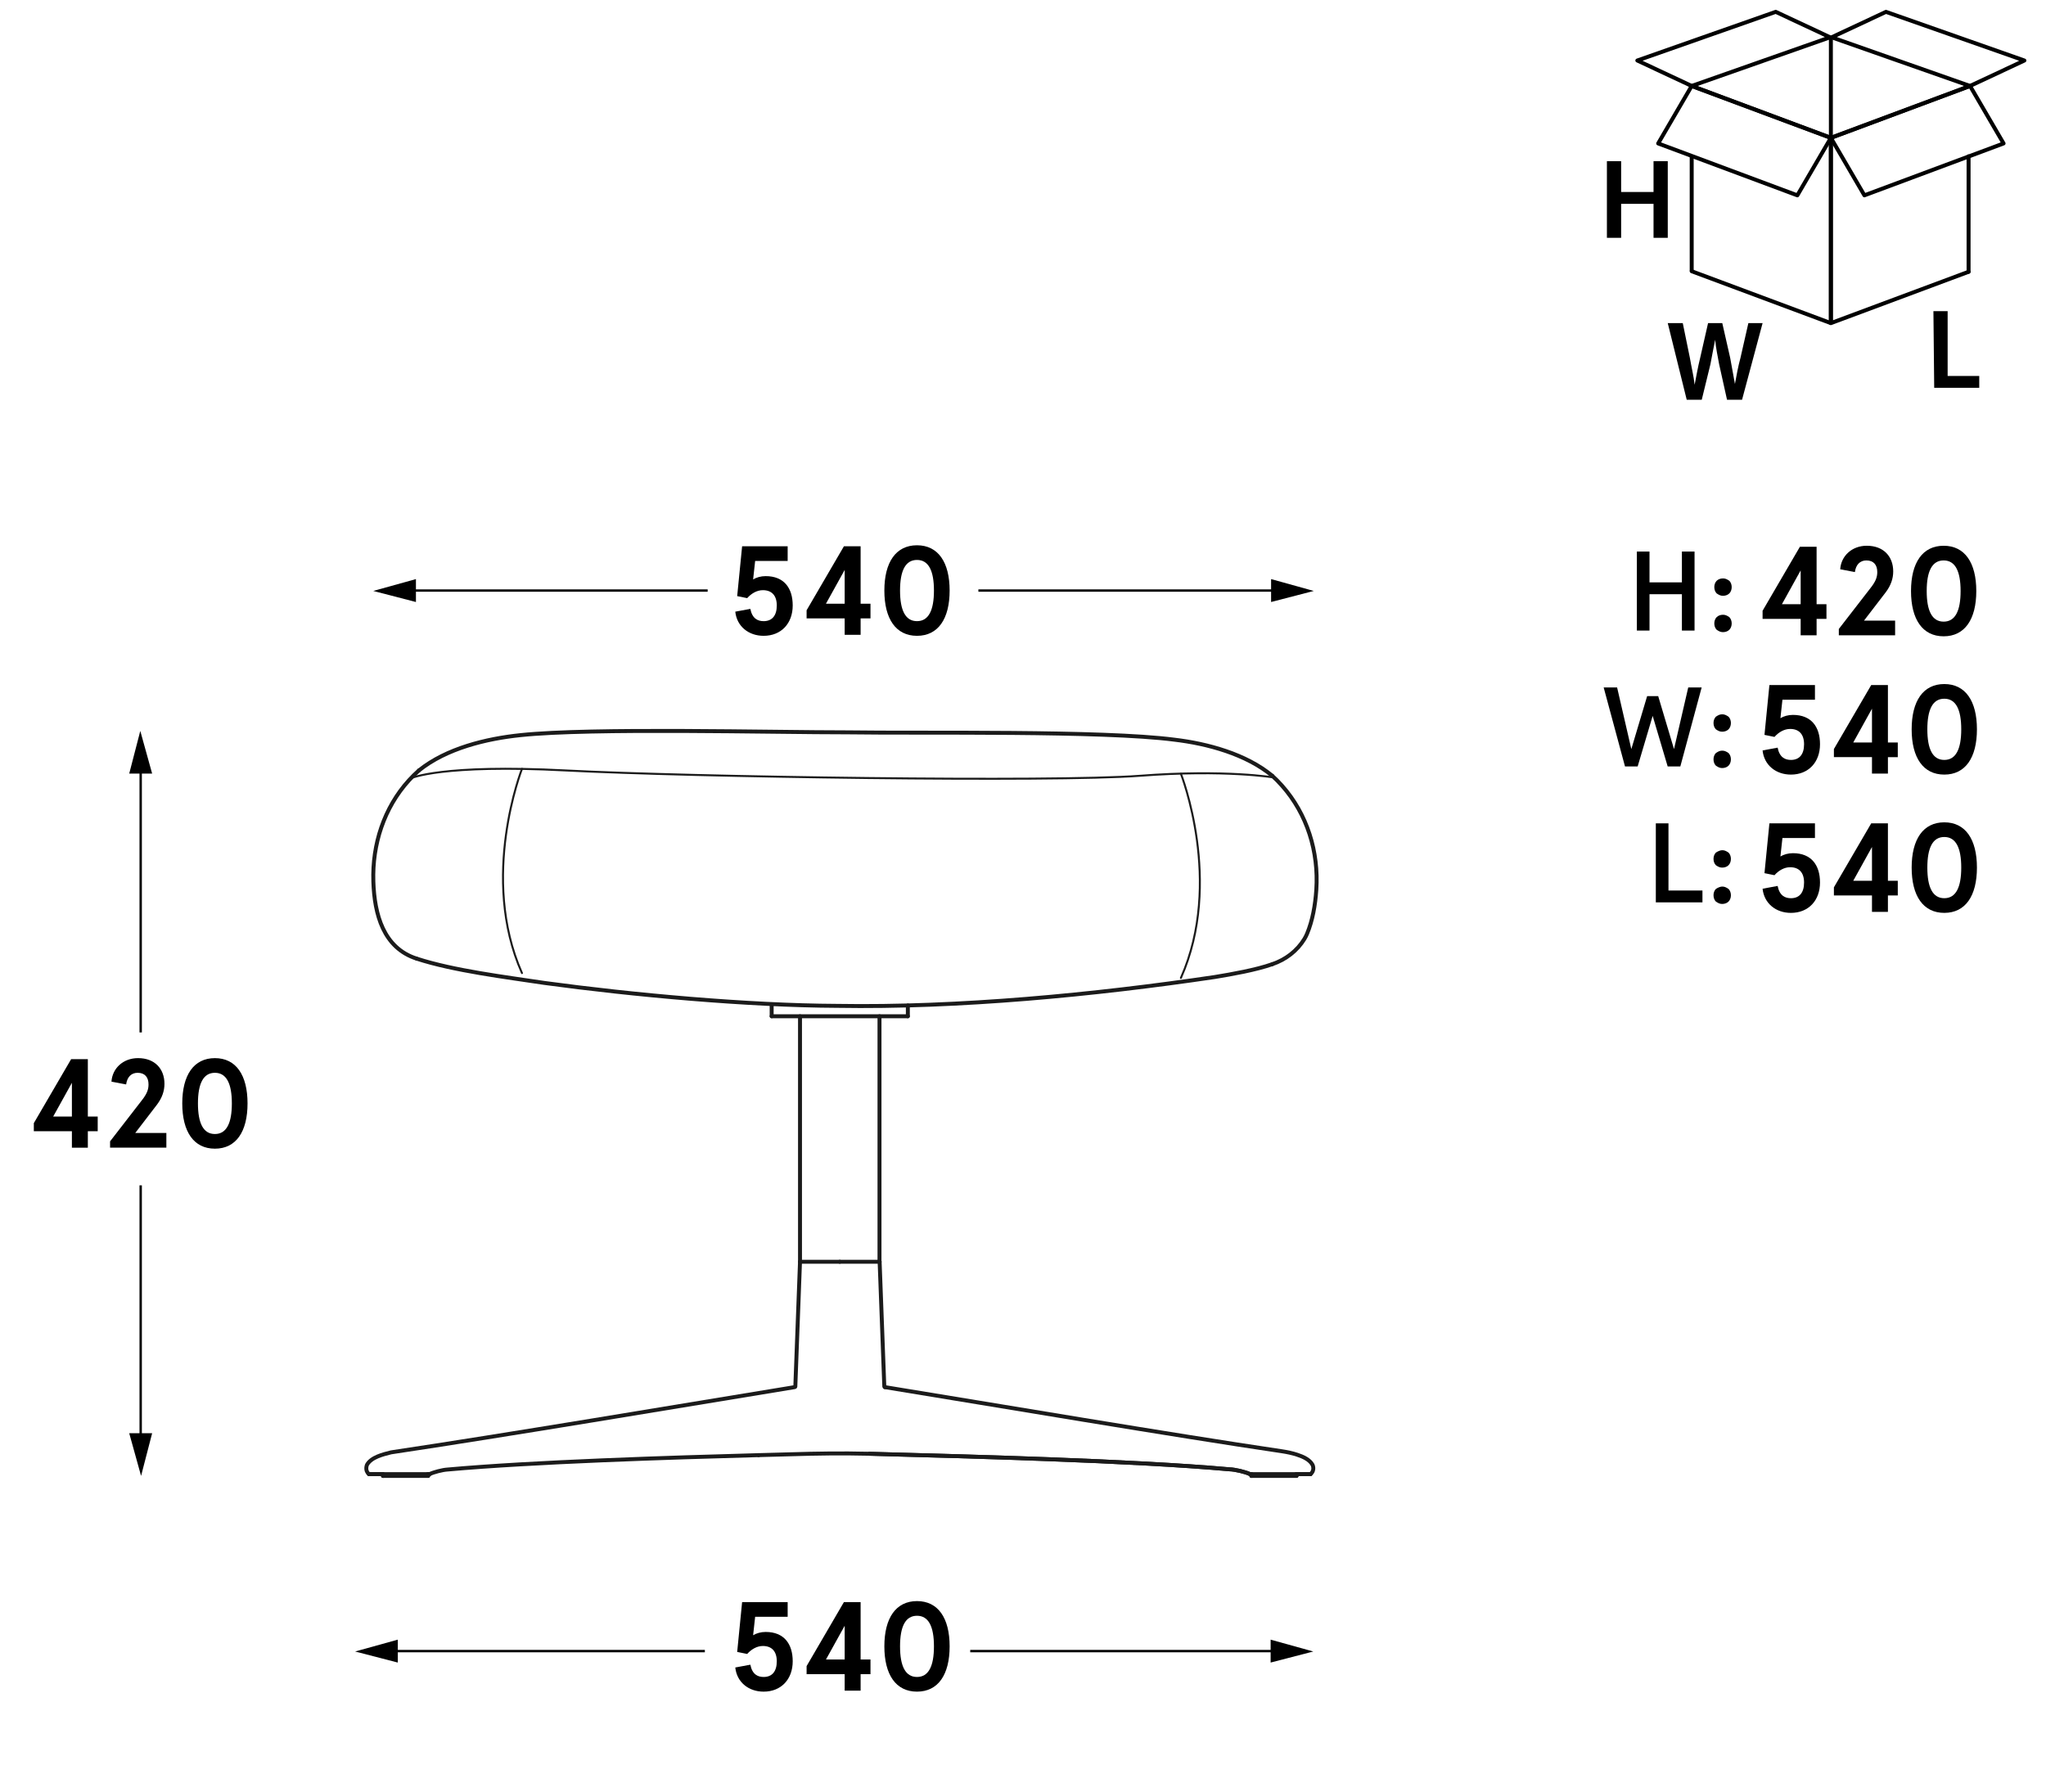 <?xml version="1.0" encoding="UTF-8"?>
<svg xmlns="http://www.w3.org/2000/svg" version="1.1" viewBox="0 0 258.903 226.772">
  <!-- Generator: Adobe Illustrator 28.7.8, SVG Export Plug-In . SVG Version: 1.2.0 Build 200)  -->
  <g>
    <g id="Warstwa_1">
      <path d="M-50.67,145.393" style="fill: none; stroke: #0f0607; stroke-linecap: round; stroke-linejoin: round; stroke-width: .51px;"/>
      <path d="M-53.37,142.293" style="fill: none; stroke: #0f0607; stroke-linecap: round; stroke-linejoin: round; stroke-width: .51px;"/>
      <path d="M-55.87,143.693" style="fill: none; stroke: #0f0607; stroke-linecap: round; stroke-linejoin: round; stroke-width: .51px;"/>
      <path d="M-55.87,143.693" style="fill: none; stroke: #0f0607; stroke-linecap: round; stroke-linejoin: round; stroke-width: .51px;"/>
      <g>
        <polygon points="19.252 97.906 17.752 92.506 16.352 97.906 17.652 97.906 17.652 130.664 17.952 130.664 17.952 97.906 19.252 97.906"/>
        <polygon points="16.352 181.393 17.852 186.793 19.252 181.393 17.952 181.393 17.952 150.019 17.652 150.019 17.652 181.393 16.352 181.393"/>
      </g>
      <g>
        <g style="isolation: isolate;">
          <path d="M207.13,69.805h1.6v3.9h4.1v-3.9h1.6v10h-1.6v-4.6h-4.1v4.6h-1.6v-10Z"/>
          <path d="M218.03,73.205c.3,0,.5.1.8.3.2.2.3.5.3.8s-.1.6-.3.8c-.2.2-.5.3-.8.3s-.5-.1-.8-.3c-.2-.2-.3-.5-.3-.8s.1-.6.3-.8c.2-.2.5-.3.8-.3ZM218.03,77.805c.3,0,.5.1.8.3.2.2.3.5.3.8s-.1.6-.3.8c-.2.2-.5.3-.8.3s-.5-.1-.8-.3c-.2-.2-.3-.5-.3-.8s.1-.6.3-.8.5-.3.8-.3Z"/>
        </g>
        <g style="isolation: isolate;">
          <path d="M215.33,87.005l-2.7,10h-1.6l-1.9-6.4-1.9,6.4h-1.6l-2.7-10h1.7l1.8,7.8,2-6.7h1.4l2,6.7,1.8-7.8h1.7Z"/>
          <path d="M217.93,90.405c.3,0,.5.1.8.3.2.2.3.5.3.8s-.1.6-.3.8c-.2.2-.5.3-.8.3s-.5-.1-.8-.3c-.2-.2-.3-.5-.3-.8s.1-.6.3-.8c.3-.2.5-.3.8-.3ZM217.93,95.005c.3,0,.5.1.8.3.2.2.3.5.3.8s-.1.6-.3.8c-.2.2-.5.3-.8.3s-.5-.1-.8-.3c-.2-.2-.3-.5-.3-.8s.1-.6.3-.8c.3-.2.5-.3.8-.3Z"/>
        </g>
        <g style="isolation: isolate;">
          <path d="M211.13,104.205v8.5h4.3v1.5h-5.9v-10h1.6Z"/>
          <path d="M217.93,107.605c.3,0,.5.1.8.3.2.2.3.5.3.8s-.1.6-.3.8c-.2.2-.5.3-.8.3s-.5-.1-.8-.3c-.2-.2-.3-.5-.3-.8s.1-.6.3-.8c.3-.2.6-.3.8-.3ZM217.93,112.205c.3,0,.5.1.8.3.2.2.3.5.3.8s-.1.6-.3.8c-.2.2-.5.3-.8.3s-.5-.1-.8-.3c-.2-.2-.3-.5-.3-.8s.1-.6.3-.8c.3-.2.6-.3.8-.3Z"/>
        </g>
      </g>
      <g>
        <g style="isolation: isolate;">
          <path d="M205.14,20.499v3.8h4.1v-3.9h1.8v9.7h-1.8v-4.3h-4.1v4.3h-1.8v-9.7h1.8v.1Z"/>
        </g>
        <g style="isolation: isolate;">
          <path d="M213.44,50.596l-2.4-9.7h1.9l.9,4.4c.2,1.2.5,2.4.6,3.4h0c.2-1,.4-2.2.7-3.4l1-4.4h1.8l1,4.4c.2,1.1.4,2.2.6,3.3h0c.2-1.1.4-2.2.7-3.3l1-4.4h1.8l-2.6,9.7h-1.9l-1-4.5c-.2-1.1-.4-2-.5-3.1h0c-.2,1-.4,2-.6,3.1l-1.1,4.5h-1.9Z"/>
        </g>
        <g style="isolation: isolate;">
          <path d="M244.656,39.382h1.8v8.2h4v1.5h-5.7l-.1-9.7h0Z"/>
        </g>
        <polyline points="249.105 34.398 231.681 40.896 231.681 17.447 249.292 10.879" style="fill: none; stroke: #000; stroke-linecap: round; stroke-linejoin: round; stroke-width: .5px;"/>
        <polygon points="249.292 10.879 231.681 17.447 235.923 24.722 253.534 18.154 249.292 10.879" style="fill: none; stroke: #000; stroke-linecap: round; stroke-linejoin: round; stroke-width: .5px;"/>
        <polygon points="214.069 10.879 231.681 17.447 227.439 24.722 209.827 18.154 214.069 10.879" style="fill: none; stroke: #000; stroke-linecap: round; stroke-linejoin: round; stroke-width: .5px;"/>
        <polyline points="214.069 34.328 231.681 40.896 231.681 17.447 214.069 10.879" style="fill: none; stroke: #000; stroke-linecap: round; stroke-linejoin: bevel; stroke-width: .5px;"/>
        <polygon points="231.58 4.718 224.703 1.498 207.19 7.657 214.067 10.878 231.58 4.718" style="fill: none; stroke: #000; stroke-linecap: round; stroke-linejoin: round; stroke-width: .5px;"/>
        <polygon points="256.167 7.659 249.289 10.879 231.776 4.72 238.654 1.5 256.167 7.659" style="fill: none; stroke: #000; stroke-linecap: round; stroke-linejoin: round; stroke-width: .5px;"/>
        <line x1="231.681" y1="17.447" x2="231.681" y2="4.734" style="fill: none; stroke: #000; stroke-miterlimit: 10; stroke-width: .5px;"/>
        <line x1="214.069" y1="34.328" x2="214.069" y2="19.783" style="fill: none; stroke: #000; stroke-miterlimit: 10; stroke-width: .5px;"/>
        <line x1="249.105" y1="34.398" x2="249.105" y2="19.783" style="fill: none; stroke: #000; stroke-linecap: round; stroke-miterlimit: 10; stroke-width: .5px;"/>
      </g>
      <g>
        <path d="M227.857,78.324h-4.818v-1.024l4.722-8.099h2.113v7.267h1.248v1.856h-1.248v2.081h-2.017v-2.081ZM227.857,76.467v-4.273l-2.369,4.273h2.369Z"/>
        <path d="M232.686,79.604l4.002-5.17c.672-.848.864-1.393.864-2.032,0-.913-.465-1.473-1.377-1.473-.8,0-1.328.528-1.456,1.473l-1.857-.353c.112-1.696,1.489-2.978,3.361-2.978,2.129,0,3.346,1.361,3.346,3.25,0,.896-.288,1.776-.96,2.657l-2.737,3.569h3.938v1.856h-7.123v-.801Z"/>
        <path d="M250.082,74.802c0,3.586-1.457,5.73-4.13,5.73s-4.13-2.145-4.13-5.73c0-3.585,1.457-5.73,4.13-5.73s4.13,2.146,4.13,5.73ZM243.807,74.802c0,2.497.672,3.874,2.145,3.874s2.145-1.377,2.145-3.874-.672-3.873-2.145-3.873-2.145,1.376-2.145,3.873Z"/>
      </g>
      <g>
        <polygon points="160.787 208.817 122.774 208.817 122.774 209.117 160.787 209.117 160.787 210.417 166.187 209.017 160.787 207.517 160.787 208.817"/>
        <polygon points="50.338 207.517 44.938 209.017 50.338 210.417 50.338 209.117 89.194 209.117 89.194 208.817 50.338 208.817 50.338 207.517"/>
      </g>
      <g>
        <path d="M9.098,143.171h-4.818v-1.024l4.722-8.099h2.113v7.267h1.249v1.856h-1.249v2.081h-2.017v-2.081ZM9.098,141.314v-4.273l-2.369,4.273h2.369Z"/>
        <path d="M13.929,144.451l4.001-5.17c.672-.848.865-1.393.865-2.032,0-.913-.464-1.473-1.377-1.473-.8,0-1.329.528-1.457,1.473l-1.856-.353c.112-1.696,1.488-2.978,3.361-2.978,2.129,0,3.345,1.361,3.345,3.25,0,.896-.288,1.776-.96,2.657l-2.737,3.569h3.938v1.856h-7.123s0-.801 0-.801Z"/>
        <path d="M31.324,139.649c0,3.586-1.457,5.73-4.13,5.73s-4.13-2.145-4.13-5.73c0-3.585,1.457-5.73,4.13-5.73s4.13,2.146,4.13,5.73ZM25.049,139.649c0,2.497.672,3.874,2.145,3.874s2.145-1.377,2.145-3.874-.672-3.873-2.145-3.873-2.145,1.376-2.145,3.873Z"/>
      </g>
      <g>
        <polygon points="160.846 74.591 123.806 74.591 123.806 74.891 160.846 74.891 160.846 76.191 166.246 74.791 160.846 73.291 160.846 74.591"/>
        <polygon points="52.633 73.291 47.233 74.791 52.633 76.191 52.633 74.891 89.548 74.891 89.548 74.591 52.633 74.591 52.633 73.291"/>
      </g>
      <g>
        <g>
          <line x1="111.986" y1="175.559" x2="111.986" y2="175.559" style="fill: none; stroke: #1b1b1b; stroke-linecap: round; stroke-linejoin: round; stroke-width: .5px;"/>
          <line x1="48.509" y1="186.793" x2="48.509" y2="186.793" style="fill: none; stroke: #1b1b1b; stroke-linecap: round; stroke-linejoin: round; stroke-width: .5px;"/>
          <line x1="158.396" y1="186.793" x2="158.396" y2="186.793" style="fill: none; stroke: #1b1b1b; stroke-linecap: round; stroke-linejoin: round; stroke-width: .5px;"/>
          <path d="M101.234,159.693h5.029" style="fill: none; stroke: #1b1b1b; stroke-linecap: round; stroke-linejoin: round; stroke-width: .5px;"/>
          <path d="M111.309,159.693h-5.045" style="fill: none; stroke: #1b1b1b; stroke-linecap: round; stroke-linejoin: round; stroke-width: .5px;"/>
          <path d="M158.188,186.569h6.214" style="fill: none; stroke: #1b1b1b; stroke-linecap: round; stroke-linejoin: round; stroke-width: .5px;"/>
          <path d="M164.402,186.569h1.425" style="fill: none; stroke: #1b1b1b; stroke-linecap: round; stroke-linejoin: round; stroke-width: .5px;"/>
          <path d="M46.699,186.569h1.762" style="fill: none; stroke: #1b1b1b; stroke-linecap: round; stroke-linejoin: round; stroke-width: .5px;"/>
          <path d="M46.699,186.569h1.425" style="fill: none; stroke: #1b1b1b; stroke-linecap: round; stroke-linejoin: round; stroke-width: .5px;"/>
          <path d="M48.124,186.569h6.23" style="fill: none; stroke: #1b1b1b; stroke-linecap: round; stroke-linejoin: round; stroke-width: .5px;"/>
          <line x1="158.188" y1="186.569" x2="158.348" y2="186.569" style="fill: none; stroke: #1b1b1b; stroke-linecap: round; stroke-linejoin: round; stroke-width: .5px;"/>
          <path d="M164.018,186.569h1.81" style="fill: none; stroke: #1b1b1b; stroke-linecap: round; stroke-linejoin: round; stroke-width: .5px;"/>
          <path d="M101.234,159.693l-.593,15.802s-.009.05-.092.063c-14.164,2.322-37.069,6.165-51.064,8.254-1.002.254-2.497.602-3.043,1.571,0,0-.325.733.256,1.186" style="fill: none; stroke: #1b1b1b; stroke-linecap: round; stroke-linejoin: round; stroke-width: .5px;"/>
          <path d="M165.828,186.569" style="fill: none; stroke: #1b1b1b; stroke-linecap: round; stroke-linejoin: round; stroke-width: .5px;"/>
          <path d="M111.309,159.693l.593,15.802s.005.051.085.064c13.993,2.279,36.118,6.027,50.242,8.118.652.097,1.296.233,1.923.438.78.254,1.568.622,1.933,1.269,0,0,.357.676-.256,1.186" style="fill: none; stroke: #1b1b1b; stroke-linecap: round; stroke-linejoin: round; stroke-width: .5px;"/>
          <line x1="54.13" y1="186.569" x2="54.355" y2="186.569" style="fill: none; stroke: #1b1b1b; stroke-linecap: round; stroke-linejoin: round; stroke-width: .5px;"/>
          <path d="M46.699,186.569" style="fill: none; stroke: #1b1b1b; stroke-linecap: round; stroke-linejoin: round; stroke-width: .5px;"/>
          <path d="M158.188,186.569c-.629-.291-1.904-.592-2.595-.609-12.401-1.109-32.981-1.632-45.598-1.971" style="fill: none; stroke: #1b1b1b; stroke-linecap: round; stroke-linejoin: round; stroke-width: .5px;"/>
          <path d="M95.997,184.165l6.551-.176s3.941-.094,7.448,0c12.618.339,33.197.863,45.598,1.971.691.017,1.966.318,2.595.609" style="fill: none; stroke: #1b1b1b; stroke-linecap: round; stroke-linejoin: round; stroke-width: .5px;"/>
          <path d="M95.997,184.165c-10.981.295-28.639.853-39.416,1.827-.583.037-1.699.321-2.226.577" style="fill: none; stroke: #1b1b1b; stroke-linecap: round; stroke-linejoin: round; stroke-width: .5px;"/>
          <line x1="111.293" y1="128.618" x2="111.293" y2="159.693" style="fill: none; stroke: #1b1b1b; stroke-linecap: round; stroke-linejoin: round; stroke-width: .5px;"/>
          <line x1="101.234" y1="128.618" x2="101.234" y2="159.693" style="fill: none; stroke: #1b1b1b; stroke-linecap: round; stroke-linejoin: round; stroke-width: .5px;"/>
          <path d="M160.991,98.184c.427.386.844.809,1.245,1.262,3.181,3.589,4.648,8.367,4.332,13.153-.13,1.965-.481,3.925-1.172,5.576-.093.222-.2.438-.325.644-.93,1.531-2.378,2.632-4.08,3.212" style="fill: none; stroke: #1b1b1b; stroke-linecap: round; stroke-linejoin: round; stroke-width: .5px;"/>
          <path d="M52.721,121.326c-4.201-1.352-5.342-5.597-5.477-9.758-.153-4.696,1.35-9.34,4.509-12.817.405-.446.826-.862,1.257-1.239" style="fill: none; stroke: #1b1b1b; stroke-linecap: round; stroke-linejoin: round; stroke-width: .5px;"/>
          <path d="M53.009,97.511c3.48-2.802,8.51-4.019,12.861-4.471,9.022-.949,32.023-.342,41.402-.353,9.447.143,32.23-.252,41.338.93,4.179.492,9.085,1.822,12.381,4.567" style="fill: none; stroke: #1b1b1b; stroke-linecap: round; stroke-linejoin: round; stroke-width: .5px;"/>
          <path d="M160.991,122.031c-2.054.726-5.1,1.265-7.255,1.619-15.197,2.26-32.468,3.91-47.809,3.654-11.284-.05-25.832-1.375-37.03-2.901-4.884-.738-11.479-1.547-16.176-3.077" style="fill: none; stroke: #1b1b1b; stroke-linecap: round; stroke-linejoin: round; stroke-width: .5px;"/>
          <line x1="97.647" y1="128.618" x2="114.88" y2="128.618" style="fill: none; stroke: #1b1b1b; stroke-linecap: round; stroke-linejoin: round; stroke-width: .5px;"/>
          <line x1="114.88" y1="127.256" x2="114.88" y2="128.618" style="fill: none; stroke: #1b1b1b; stroke-linecap: round; stroke-linejoin: round; stroke-width: .5px;"/>
          <line x1="97.647" y1="127.111" x2="97.647" y2="128.618" style="fill: none; stroke: #1b1b1b; stroke-linecap: round; stroke-linejoin: round; stroke-width: .5px;"/>
          <line x1="164.066" y1="186.793" x2="158.348" y2="186.793" style="fill: none; stroke: #1b1b1b; stroke-linecap: round; stroke-linejoin: round; stroke-width: .5px;"/>
          <line x1="158.348" y1="186.793" x2="158.348" y2="186.569" style="fill: none; stroke: #1b1b1b; stroke-linecap: round; stroke-linejoin: round; stroke-width: .5px;"/>
          <line x1="54.178" y1="186.793" x2="48.461" y2="186.793" style="fill: none; stroke: #1b1b1b; stroke-linecap: round; stroke-linejoin: round; stroke-width: .5px;"/>
          <line x1="48.461" y1="186.793" x2="48.461" y2="186.569" style="fill: none; stroke: #1b1b1b; stroke-linecap: round; stroke-linejoin: round; stroke-width: .5px;"/>
          <path d="M54.13,186.569" style="fill: none; stroke: #1b1b1b; stroke-linecap: round; stroke-linejoin: round; stroke-width: .5px;"/>
          <path d="M54.13,186.793" style="fill: none; stroke: #1b1b1b; stroke-linecap: round; stroke-linejoin: round; stroke-width: .5px;"/>
          <line x1="54.178" y1="186.793" x2="54.178" y2="186.569" style="fill: none; stroke: #1b1b1b; stroke-linecap: round; stroke-linejoin: round; stroke-width: .5px;"/>
          <line x1="164.066" y1="186.793" x2="164.066" y2="186.569" style="fill: none; stroke: #1b1b1b; stroke-linecap: round; stroke-linejoin: round; stroke-width: .5px;"/>
        </g>
        <path d="M51.753,98.75" style="fill: none; stroke: #1b1b1b; stroke-linecap: round; stroke-linejoin: round; stroke-width: .5px;"/>
        <path d="M51.983,98.503s3.883-1.816,19.649-.991c15.766.824,61.672,1.503,72.587.673s17.011.221,17.011.221" style="fill: none; stroke: #1b1b1b; stroke-linecap: round; stroke-linejoin: round; stroke-width: .25px;"/>
        <path d="M66.051,97.314s-5.402,13.712,0,25.84" style="fill: none; stroke: #1b1b1b; stroke-linecap: round; stroke-linejoin: round; stroke-width: .25px;"/>
        <path d="M149.432,97.929s5.402,13.712,0,25.84" style="fill: none; stroke: #1b1b1b; stroke-linecap: round; stroke-linejoin: round; stroke-width: .25px;"/>
      </g>
      <g>
        <path d="M94.949,210.688c.24,1.232.944,1.553,1.681,1.553,1.088,0,1.665-.721,1.665-1.985,0-1.248-.625-1.937-1.761-1.937-.752,0-1.457.416-1.985,1.009l-1.265-.257.624-6.306h5.763v1.856h-4.114l-.256,2.337c.432-.256.977-.416,1.585-.416,2.337,0,3.425,1.521,3.425,3.713,0,2.257-1.44,3.842-3.682,3.842-1.905,0-3.393-1.2-3.585-3.057l1.905-.353Z"/>
        <path d="M106.886,211.888h-4.818v-1.024l4.722-8.099h2.113v7.267h1.249v1.856h-1.249v2.081h-2.017v-2.081ZM106.886,210.032v-4.273l-2.369,4.273h2.369Z"/>
        <path d="M120.168,208.367c0,3.586-1.457,5.73-4.13,5.73s-4.13-2.145-4.13-5.73c0-3.585,1.457-5.73,4.13-5.73s4.13,2.146,4.13,5.73ZM113.893,208.367c0,2.497.672,3.874,2.145,3.874s2.145-1.377,2.145-3.874-.672-3.873-2.145-3.873-2.145,1.376-2.145,3.873Z"/>
      </g>
      <g>
        <path d="M94.949,77.062c.24,1.232.944,1.553,1.681,1.553,1.088,0,1.665-.721,1.665-1.985,0-1.249-.625-1.937-1.761-1.937-.752,0-1.457.417-1.985,1.008l-1.265-.256.624-6.307h5.763v1.857h-4.114l-.256,2.337c.432-.256.977-.416,1.585-.416,2.337,0,3.425,1.521,3.425,3.713,0,2.257-1.44,3.841-3.682,3.841-1.905,0-3.393-1.2-3.585-3.057l1.905-.352Z"/>
        <path d="M106.886,78.262h-4.818v-1.024l4.722-8.099h2.113v7.267h1.249v1.856h-1.249v2.081h-2.017v-2.081ZM106.886,76.406v-4.274l-2.369,4.274h2.369Z"/>
        <path d="M120.168,74.741c0,3.585-1.457,5.73-4.13,5.73s-4.13-2.145-4.13-5.73,1.457-5.73,4.13-5.73,4.13,2.145,4.13,5.73ZM113.893,74.741c0,2.497.672,3.874,2.145,3.874s2.145-1.377,2.145-3.874c0-2.497-.672-3.874-2.145-3.874s-2.145,1.376-2.145,3.874Z"/>
      </g>
      <g>
        <path d="M224.944,94.625c.239,1.232.944,1.553,1.681,1.553,1.088,0,1.664-.721,1.664-1.985,0-1.248-.624-1.937-1.761-1.937-.752,0-1.456.416-1.984,1.009l-1.265-.257.624-6.306h5.763v1.856h-4.114l-.256,2.337c.433-.256.977-.416,1.585-.416,2.337,0,3.425,1.521,3.425,3.713,0,2.257-1.44,3.842-3.681,3.842-1.905,0-3.394-1.2-3.586-3.057l1.905-.353Z"/>
        <path d="M236.882,95.825h-4.818v-1.024l4.722-8.099h2.113v7.267h1.248v1.856h-1.248v2.081h-2.017v-2.081ZM236.882,93.969v-4.273l-2.369,4.273h2.369Z"/>
        <path d="M250.163,92.304c0,3.586-1.457,5.73-4.13,5.73s-4.13-2.145-4.13-5.73c0-3.585,1.457-5.73,4.13-5.73s4.13,2.146,4.13,5.73ZM243.888,92.304c0,2.497.672,3.874,2.145,3.874s2.145-1.377,2.145-3.874-.672-3.873-2.145-3.873-2.145,1.376-2.145,3.873Z"/>
      </g>
      <g>
        <path d="M224.944,112.127c.239,1.232.944,1.553,1.681,1.553,1.088,0,1.664-.721,1.664-1.985,0-1.248-.624-1.937-1.761-1.937-.752,0-1.456.416-1.984,1.009l-1.265-.257.624-6.306h5.763v1.856h-4.114l-.256,2.337c.433-.256.977-.416,1.585-.416,2.337,0,3.425,1.521,3.425,3.713,0,2.257-1.44,3.842-3.681,3.842-1.905,0-3.394-1.2-3.586-3.057l1.905-.353Z"/>
        <path d="M236.882,113.327h-4.818v-1.024l4.722-8.099h2.113v7.267h1.248v1.856h-1.248v2.081h-2.017v-2.081ZM236.882,111.47v-4.273l-2.369,4.273h2.369Z"/>
        <path d="M250.163,109.805c0,3.586-1.457,5.73-4.13,5.73s-4.13-2.145-4.13-5.73c0-3.585,1.457-5.73,4.13-5.73s4.13,2.146,4.13,5.73ZM243.888,109.805c0,2.497.672,3.874,2.145,3.874s2.145-1.377,2.145-3.874-.672-3.873-2.145-3.873-2.145,1.376-2.145,3.873Z"/>
      </g>
    </g>
  </g>
</svg>